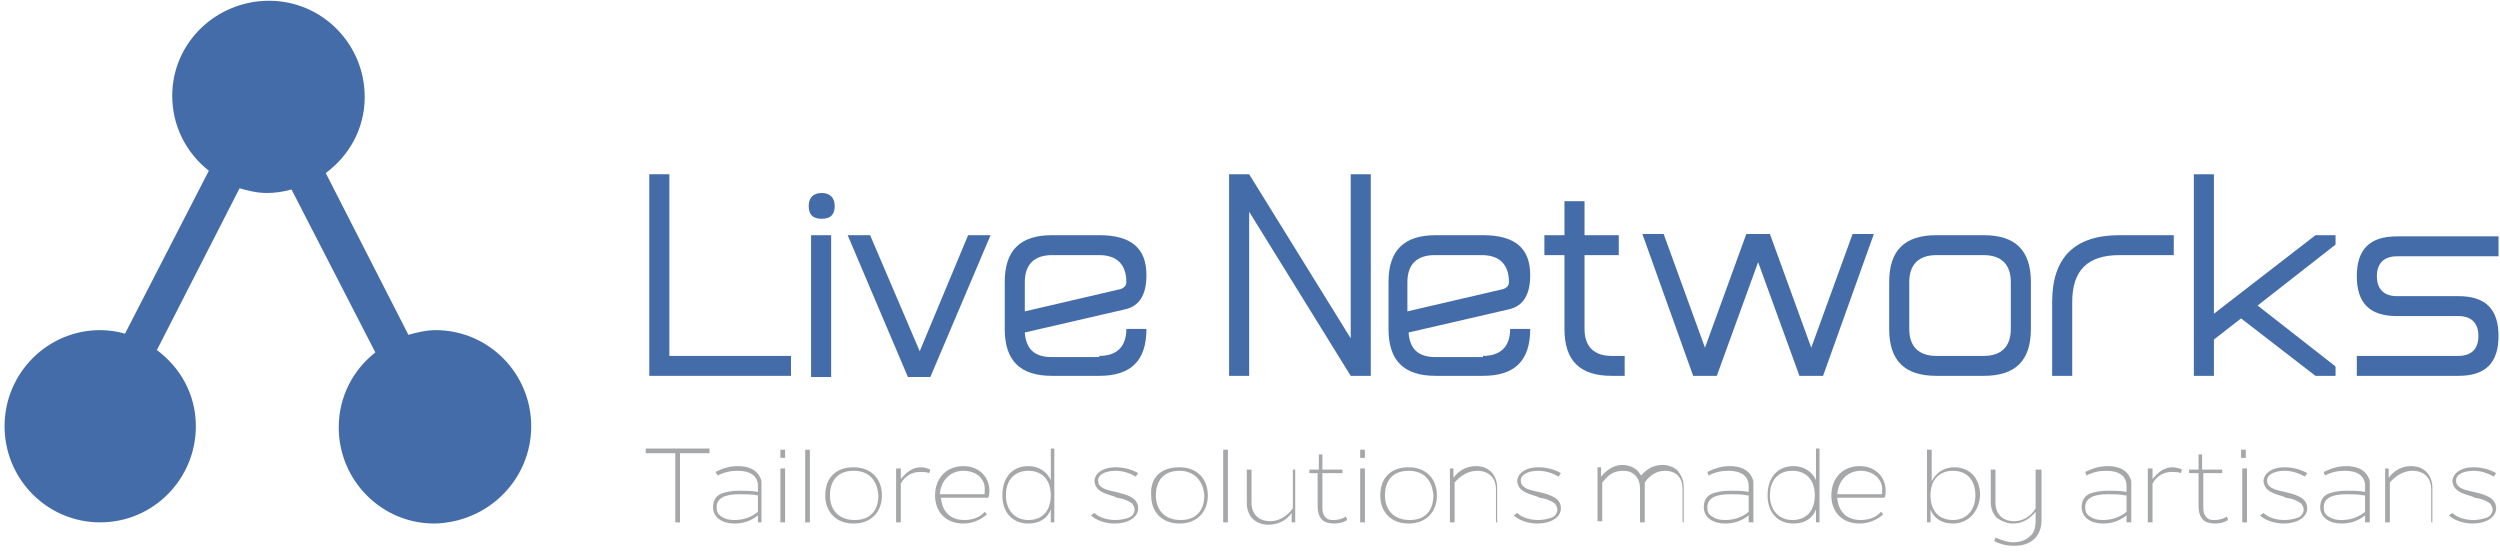 <svg xmlns="http://www.w3.org/2000/svg" xmlns:xlink="http://www.w3.org/1999/xlink" width="511px" height="113px" viewBox="0 0 511 113"><title>Live Networks Logo</title><defs></defs><g id="Page-1" stroke="none" stroke-width="1" fill="none" fill-rule="evenodd"><g id="Desktop-HD"><g id="LiveNetworks-logo-horizontal"><g id="XMLID_186_" fill="#446CA9"><path d="M108.58,87.125 C108.58,76.344 99.891,67.479 89.029,67.479 C87.098,67.479 85.168,67.958 83.478,68.438 L66.582,35.375 C71.41,31.781 74.547,26.271 74.547,19.802 C74.547,9.021 65.858,0.156 54.997,0.156 C44.135,0.156 35.205,8.781 35.205,19.562 C35.205,25.792 38.101,31.302 42.687,34.896 L25.55,68.198 C23.861,67.719 22.171,67.479 20.482,67.479 C9.62,67.479 0.931,76.344 0.931,87.125 C0.931,97.906 9.62,106.771 20.482,106.771 C31.343,106.771 40.032,97.906 40.032,87.125 C40.032,80.656 36.894,75.146 32.067,71.552 L48.963,38.49 C50.652,38.969 52.583,39.448 54.514,39.448 C56.204,39.448 57.893,39.208 59.583,38.729 L76.72,72.031 C72.134,75.625 69.237,81.135 69.237,87.365 C69.237,98.146 77.927,107.01 88.788,107.01 C99.891,106.771 108.58,97.906 108.58,87.125 L108.58,87.125 Z" id="XMLID_187_"></path></g><g id="XMLID_69_" opacity="0.7" transform="translate(131.751, 91.438)" fill-rule="nonzero" fill="#808285"><polygon id="XMLID_70_" points="13.034 1.198 7.241 1.198 7.241 15.333 6.276 15.333 6.276 1.198 0.241 1.198 0.241 0.24 13.275 0.24 13.275 1.198"></polygon><path d="M23.895,15.333 L23.171,15.333 L23.171,13.896 C21.723,15.094 20.033,15.573 18.344,15.573 C15.93,15.573 13.999,14.375 13.999,12.219 C13.999,11.021 14.482,10.062 15.447,9.583 C16.413,9.104 17.861,8.865 19.309,8.865 C20.516,8.865 21.964,8.865 23.171,9.104 L23.171,7.906 C23.171,5.75 21.482,4.792 19.068,4.792 C17.62,4.792 16.413,5.031 14.965,5.75 L14.482,5.031 C15.93,4.312 17.378,3.833 19.068,3.833 C21.24,3.833 22.93,4.552 23.654,6.229 C23.895,6.708 23.895,6.948 23.895,7.427 L23.895,9.344 L23.895,15.333 Z M23.171,9.823 C21.964,9.583 20.516,9.583 19.309,9.583 C16.171,9.583 14.723,10.542 14.723,12.219 C14.723,13.177 14.965,13.656 15.689,14.135 C16.413,14.615 17.137,14.854 18.344,14.854 C20.033,14.854 21.723,14.375 23.171,13.177 L23.171,9.823 Z" id="XMLID_72_"></path><path d="M27.757,0.479 L28.723,0.479 L28.723,2.156 L27.757,2.156 L27.757,0.479 Z M27.757,4.312 L28.723,4.312 L28.723,15.333 L27.757,15.333 L27.757,4.312 Z" id="XMLID_75_"></path><polygon id="XMLID_78_" points="32.826 0.479 33.791 0.479 33.791 15.333 32.826 15.333"></polygon><path d="M42.722,4.073 C46.342,4.073 48.514,6.469 48.514,9.823 C48.514,13.177 46.342,15.573 42.722,15.573 C39.101,15.573 36.929,13.177 36.929,9.823 C36.929,6.229 39.101,4.073 42.722,4.073 Z M42.722,4.792 C39.584,4.792 37.894,6.708 37.894,9.823 C37.894,12.938 39.825,14.854 42.963,14.854 C46.101,14.854 47.79,12.938 47.79,9.823 C47.549,6.708 45.859,4.792 42.722,4.792 Z" id="XMLID_80_"></path><path d="M58.169,5.271 C57.686,5.031 56.962,5.031 56.238,5.031 C54.549,5.031 53.1,5.99 52.376,7.427 L52.376,15.333 L51.411,15.333 L51.411,4.312 L52.376,4.312 L52.376,6.469 C53.583,5.031 54.79,4.073 56.48,4.073 C57.204,4.073 57.928,4.312 58.41,4.552 L58.169,5.271 Z" id="XMLID_83_"></path><path d="M60.583,10.302 C60.824,13.177 62.514,14.854 65.41,14.854 C66.858,14.854 68.548,14.375 69.513,13.177 L69.996,13.656 C68.789,14.854 66.858,15.573 65.169,15.573 C61.548,15.573 59.376,13.177 59.376,9.823 C59.376,6.469 61.548,3.833 65.169,3.833 C68.306,3.833 70.479,5.99 70.479,8.865 C70.479,9.344 70.479,9.823 70.237,10.302 L60.583,10.302 Z M65.169,4.792 C62.514,4.792 60.583,6.708 60.341,9.583 L69.513,9.583 L69.513,8.865 C69.755,6.708 68.065,4.792 65.169,4.792 Z" id="XMLID_85_"></path><path d="M83.754,0.479 L83.754,15.333 L83.03,15.333 L83.03,12.698 C82.306,14.615 80.616,15.573 78.444,15.573 C75.306,15.573 73.134,13.417 73.134,9.823 C73.134,5.99 75.306,3.833 78.444,3.833 C80.616,3.833 82.306,5.031 83.03,6.708 L83.03,0.24 L83.754,0.24 L83.754,0.479 Z M78.444,4.792 C75.789,4.792 73.858,6.469 73.858,9.823 C73.858,12.938 75.789,14.854 78.444,14.854 C81.34,14.854 83.03,12.938 83.03,9.823 C83.03,6.469 81.099,4.792 78.444,4.792 Z" id="XMLID_88_"></path><path d="M91.96,13.417 C92.926,14.375 94.615,14.854 96.305,14.854 C97.27,14.854 98.236,14.615 98.96,14.375 C99.684,14.135 100.167,13.417 100.167,12.698 C100.167,12.219 99.925,11.979 99.684,11.5 C98.96,11.021 98.236,10.542 96.546,10.302 L96.064,10.062 C93.65,9.344 92.202,8.865 91.96,6.948 C91.96,5.51 93.408,4.073 96.305,4.073 C97.994,4.073 99.684,4.552 100.891,5.271 L100.408,5.99 C99.201,5.271 97.753,4.792 96.305,4.792 C93.891,4.792 92.684,5.75 92.684,6.708 C92.684,8.146 93.891,8.625 96.305,9.104 C97.27,9.344 97.994,9.583 98.719,9.823 C99.925,10.302 100.891,11.021 100.891,12.458 C100.891,14.375 98.719,15.573 96.064,15.573 C94.133,15.573 92.202,14.854 91.236,13.896 L91.96,13.417 Z" id="XMLID_91_"></path><path d="M109.339,4.073 C112.959,4.073 115.131,6.469 115.131,9.823 C115.131,13.177 112.959,15.573 109.339,15.573 C105.718,15.573 103.546,13.177 103.546,9.823 C103.304,6.229 105.477,4.073 109.339,4.073 Z M109.339,4.792 C106.201,4.792 104.511,6.708 104.511,9.823 C104.511,12.938 106.442,14.854 109.58,14.854 C112.718,14.854 114.407,12.938 114.407,9.823 C114.166,6.708 112.235,4.792 109.339,4.792 Z" id="XMLID_93_"></path><polygon id="XMLID_96_" points="118.269 0.479 119.235 0.479 119.235 15.333 118.269 15.333"></polygon><path d="M132.992,4.312 L132.992,15.333 L132.268,15.333 L132.268,13.417 C131.062,15.094 129.372,15.812 127.441,15.812 C126.234,15.812 125.027,15.333 124.303,14.615 C123.579,13.896 123.096,12.698 123.096,11.5 L123.096,4.552 L124.062,4.552 L124.062,11.26 C124.062,13.656 125.51,15.094 127.924,15.094 C129.613,15.094 131.303,14.135 132.51,12.458 L132.51,4.552 L132.992,4.552 L132.992,4.312 Z" id="XMLID_98_"></path><path d="M143.613,14.854 C142.888,15.333 141.923,15.573 140.958,15.573 C139.992,15.573 139.027,15.333 138.544,14.854 C137.82,14.135 137.578,13.177 137.578,11.979 L137.578,5.271 L135.889,5.271 L135.889,4.552 L137.82,4.552 L137.82,1.438 L138.544,1.438 L138.544,4.552 L142.647,4.552 L142.647,5.271 L138.544,5.271 L138.544,11.74 C138.544,12.938 138.544,13.656 139.268,14.375 C139.751,14.854 140.233,14.854 140.958,14.854 C141.682,14.854 142.647,14.615 143.371,14.135 L143.613,14.854 Z" id="XMLID_100_"></path><path d="M146.268,0.479 L147.233,0.479 L147.233,2.156 L146.268,2.156 L146.268,0.479 Z M146.268,4.312 L147.233,4.312 L147.233,15.333 L146.268,15.333 L146.268,4.312 Z" id="XMLID_102_"></path><path d="M156.164,4.073 C159.784,4.073 161.956,6.469 161.956,9.823 C161.956,13.177 159.784,15.573 156.164,15.573 C152.543,15.573 150.371,13.177 150.371,9.823 C150.371,6.229 152.543,4.073 156.164,4.073 Z M156.164,4.792 C153.026,4.792 151.336,6.708 151.336,9.823 C151.336,12.938 153.267,14.854 156.405,14.854 C159.543,14.854 161.232,12.938 161.232,9.823 C160.991,6.708 159.301,4.792 156.164,4.792 Z" id="XMLID_105_"></path><path d="M174.99,15.333 L174.025,15.333 L174.025,8.625 C174.025,6.229 172.576,4.792 170.163,4.792 C168.473,4.792 166.784,5.75 165.577,7.188 L165.577,15.333 L164.611,15.333 L164.611,4.312 L165.335,4.312 L165.335,6.229 C166.542,4.552 168.232,3.833 169.921,3.833 C171.37,3.833 172.335,4.312 173.059,5.031 C173.783,5.75 174.266,6.948 174.266,8.146 L174.266,15.333 L174.99,15.333 Z" id="XMLID_108_"></path><path d="M178.369,13.417 C179.335,14.375 181.024,14.854 182.714,14.854 C183.679,14.854 184.645,14.615 185.369,14.375 C186.093,14.135 186.576,13.417 186.576,12.698 C186.576,12.219 186.334,11.979 186.093,11.5 C185.369,11.021 184.645,10.542 182.955,10.302 L182.472,10.062 C180.059,9.344 178.611,8.865 178.369,6.948 C178.369,5.51 179.817,4.073 182.714,4.073 C184.403,4.073 186.093,4.552 187.3,5.271 L186.817,5.99 C185.61,5.271 184.162,4.792 182.714,4.792 C180.3,4.792 179.093,5.75 179.093,6.708 C179.093,8.146 180.3,8.625 182.714,9.104 C183.679,9.344 184.645,9.583 185.127,9.823 C186.334,10.302 187.3,11.021 187.3,12.458 C187.3,14.375 185.127,15.573 182.472,15.573 C180.541,15.573 178.611,14.854 177.645,13.896 L178.369,13.417 Z" id="XMLID_110_"></path><path d="M213.126,15.333 L212.16,15.333 L212.16,8.625 C212.16,7.427 211.919,6.469 211.195,5.75 C210.471,5.031 209.505,4.792 208.54,4.792 C206.85,4.792 205.402,5.75 204.437,7.188 L204.437,8.146 L204.437,15.333 L203.471,15.333 L203.471,8.625 C203.471,7.427 203.23,6.469 202.506,5.75 C201.782,5.031 201.058,4.792 199.851,4.792 C199.127,4.792 198.161,5.031 197.437,5.51 C196.713,5.99 196.23,6.708 195.748,7.188 L195.748,15.094 L194.782,15.094 L194.782,4.073 L195.506,4.073 L195.506,5.99 C196.713,4.552 198.161,3.594 199.851,3.594 C201.058,3.594 202.264,4.073 202.988,4.792 C203.23,5.031 203.471,5.51 203.713,5.75 C204.919,4.312 206.368,3.594 208.057,3.594 C209.264,3.594 210.471,4.073 211.195,4.792 C211.919,5.75 212.402,6.708 212.402,8.146 L212.402,15.333 L213.126,15.333 Z" id="XMLID_112_"></path><path d="M226.401,15.333 L225.677,15.333 L225.677,13.896 C224.229,15.094 222.539,15.573 220.85,15.573 C218.436,15.573 216.505,14.375 216.505,12.219 C216.505,11.021 216.988,10.062 217.953,9.583 C218.919,9.104 220.367,8.865 221.815,8.865 C223.022,8.865 224.47,8.865 225.677,9.104 L225.677,7.906 C225.677,5.75 223.987,4.792 221.574,4.792 C220.125,4.792 218.919,5.031 217.47,5.75 L217.229,5.031 C218.677,4.312 220.125,3.833 221.815,3.833 C223.987,3.833 225.677,4.552 226.401,6.229 C226.642,6.708 226.642,6.948 226.642,7.427 L226.642,9.344 L226.642,15.333 L226.401,15.333 Z M225.435,9.823 C224.229,9.583 223.022,9.583 221.815,9.583 C218.677,9.583 217.229,10.542 217.229,12.219 C217.229,13.177 217.47,13.656 218.195,14.135 C218.919,14.615 219.643,14.854 220.85,14.854 C222.539,14.854 224.229,14.375 225.677,13.177 L225.677,9.823 L225.435,9.823 Z" id="XMLID_114_"></path><path d="M240.159,0.479 L240.159,15.333 L239.435,15.333 L239.435,12.698 C238.711,14.615 237.021,15.573 234.849,15.573 C231.711,15.573 229.539,13.417 229.539,9.823 C229.539,5.99 231.711,3.833 234.849,3.833 C237.021,3.833 238.711,5.031 239.435,6.708 L239.435,0.24 L240.159,0.24 L240.159,0.479 Z M234.607,4.792 C231.952,4.792 230.021,6.469 230.021,9.823 C230.021,12.938 231.952,14.854 234.607,14.854 C237.504,14.854 239.193,12.938 239.193,9.823 C239.193,6.469 237.262,4.792 234.607,4.792 Z" id="XMLID_117_"></path><path d="M243.779,10.302 C244.021,13.177 245.71,14.854 248.607,14.854 C250.055,14.854 251.744,14.375 252.71,13.177 L253.193,13.656 C251.986,14.854 250.055,15.573 248.365,15.573 C244.745,15.573 242.572,13.177 242.572,9.823 C242.572,6.469 244.745,3.833 248.365,3.833 C251.503,3.833 253.675,5.99 253.675,8.865 C253.675,9.344 253.675,9.823 253.434,10.302 L243.779,10.302 Z M248.607,4.792 C245.952,4.792 244.021,6.708 243.779,9.583 L252.951,9.583 L252.951,8.865 C253.193,6.708 251.262,4.792 248.607,4.792 Z" id="XMLID_120_"></path><path d="M267.433,15.573 C265.261,15.573 263.571,14.615 262.847,12.698 L262.847,15.333 L262.123,15.333 L262.123,0.479 L263.089,0.479 L263.089,6.948 C264.054,5.031 265.744,4.073 267.674,4.073 C270.812,4.073 272.984,6.229 272.984,9.823 C272.743,13.417 270.329,15.573 267.433,15.573 Z M267.433,4.792 C264.778,4.792 262.847,6.469 262.847,9.823 C262.847,12.938 264.537,14.854 267.433,14.854 C270.088,14.854 272.019,12.938 272.019,9.823 C272.019,6.469 270.088,4.792 267.433,4.792 Z" id="XMLID_123_"></path><path d="M285.536,4.312 L285.536,14.854 C285.536,16.531 285.053,17.729 284.087,18.688 C283.122,19.646 281.674,20.125 279.984,20.125 C278.536,20.125 277.329,19.885 275.881,19.167 L276.122,18.448 C277.329,18.927 278.536,19.406 279.743,19.406 C281.191,19.406 282.398,18.927 283.122,18.208 C284.087,17.49 284.329,16.292 284.329,14.854 L284.329,13.177 C283.122,14.615 281.674,15.573 279.743,15.573 C278.536,15.573 277.329,15.094 276.364,14.375 C275.64,13.656 275.157,12.458 275.157,11.26 L275.157,4.552 L276.122,4.552 L276.122,11.26 C276.122,13.656 277.57,15.094 279.984,15.094 C281.674,15.094 283.363,14.135 284.329,12.458 L284.329,4.552 L285.536,4.552 L285.536,4.312 Z" id="XMLID_126_"></path><path d="M303.638,15.333 L302.914,15.333 L302.914,13.896 C301.466,15.094 299.776,15.573 298.087,15.573 C295.673,15.573 293.742,14.375 293.742,12.219 C293.742,11.021 294.225,10.062 295.19,9.583 C296.156,9.104 297.604,8.865 299.052,8.865 C300.259,8.865 301.707,8.865 302.914,9.104 L302.914,7.906 C302.914,5.75 301.224,4.792 298.811,4.792 C297.362,4.792 296.156,5.031 294.707,5.75 L294.466,5.031 C295.914,4.312 297.362,3.833 299.052,3.833 C301.224,3.833 302.914,4.552 303.638,6.229 C303.879,6.708 303.879,6.948 303.879,7.427 L303.879,9.344 L303.879,15.333 L303.638,15.333 Z M302.672,9.823 C301.466,9.583 300.259,9.583 299.052,9.583 C295.914,9.583 294.466,10.542 294.466,12.219 C294.466,13.177 294.707,13.656 295.431,14.135 C296.156,14.615 296.88,14.854 298.087,14.854 C299.776,14.854 301.466,14.375 302.914,13.177 L302.914,9.823 L302.672,9.823 Z" id="XMLID_128_"></path><path d="M314.017,5.271 C313.534,5.031 312.81,5.031 312.086,5.031 C310.396,5.031 308.948,5.99 308.224,7.427 L308.224,15.333 L307.258,15.333 L307.258,4.312 L308.224,4.312 L308.224,6.469 C309.431,5.031 310.638,4.073 312.327,4.073 C313.051,4.073 313.775,4.312 314.258,4.552 L314.017,5.271 Z" id="XMLID_131_"></path><path d="M323.671,14.854 C322.947,15.333 321.982,15.573 321.016,15.573 C320.051,15.573 319.085,15.333 318.603,14.854 C317.878,14.135 317.637,13.177 317.637,11.979 L317.637,5.271 L315.706,5.271 L315.706,4.552 L317.637,4.552 L317.637,1.438 L318.361,1.438 L318.361,4.552 L322.464,4.552 L322.464,5.271 L318.603,5.271 L318.603,11.74 C318.603,12.938 318.603,13.656 319.327,14.375 C319.809,14.854 320.292,14.854 321.016,14.854 C321.74,14.854 322.706,14.615 323.43,14.135 L323.671,14.854 Z" id="XMLID_133_"></path><path d="M326.326,0.479 L327.292,0.479 L327.292,2.156 L326.326,2.156 L326.326,0.479 Z M326.568,4.312 L327.533,4.312 L327.533,15.333 L326.568,15.333 L326.568,4.312 Z" id="XMLID_135_"></path><path d="M330.912,13.417 C331.878,14.375 333.567,14.854 335.257,14.854 C336.222,14.854 337.188,14.615 337.912,14.375 C338.636,14.135 339.119,13.417 339.119,12.698 C339.119,12.219 338.877,11.979 338.636,11.5 C337.912,11.021 337.188,10.542 335.498,10.302 L335.015,10.062 C332.602,9.344 331.154,8.865 330.912,6.948 C330.912,5.51 332.36,4.073 335.257,4.073 C336.946,4.073 338.636,4.552 339.843,5.271 L339.36,5.99 C338.153,5.271 336.705,4.792 335.257,4.792 C332.843,4.792 331.636,5.75 331.636,6.708 C331.636,8.146 332.843,8.625 335.257,9.104 C336.222,9.344 337.188,9.583 337.67,9.823 C338.877,10.302 339.843,11.021 339.843,12.458 C339.843,14.375 337.67,15.573 335.015,15.573 C333.085,15.573 331.154,14.854 330.188,13.896 L330.912,13.417 Z" id="XMLID_138_"></path><path d="M352.394,15.333 L351.67,15.333 L351.67,13.896 C350.221,15.094 348.532,15.573 346.842,15.573 C344.429,15.573 342.498,14.375 342.498,12.219 C342.498,11.021 342.981,10.062 343.946,9.583 C344.911,9.104 346.36,8.865 347.808,8.865 C349.015,8.865 350.463,8.865 351.67,9.104 L351.67,7.906 C351.67,5.75 349.98,4.792 347.566,4.792 C346.118,4.792 344.911,5.031 343.463,5.75 L343.222,5.031 C344.67,4.312 346.118,3.833 347.808,3.833 C349.98,3.833 351.67,4.552 352.394,6.229 C352.635,6.708 352.635,6.948 352.635,7.427 L352.635,9.344 L352.635,15.333 L352.394,15.333 Z M351.428,9.823 C350.221,9.583 349.015,9.583 347.808,9.583 C344.67,9.583 343.222,10.542 343.222,12.219 C343.222,13.177 343.463,13.656 344.187,14.135 C344.911,14.615 345.636,14.854 346.842,14.854 C348.532,14.854 350.221,14.375 351.67,13.177 L351.67,9.823 L351.428,9.823 Z" id="XMLID_140_"></path><path d="M366.152,15.333 L365.186,15.333 L365.186,8.625 C365.186,6.229 363.738,4.792 361.324,4.792 C359.635,4.792 357.945,5.75 356.738,7.188 L356.738,15.333 L355.773,15.333 L355.773,4.312 L356.497,4.312 L356.497,6.229 C357.704,4.552 359.393,3.833 361.083,3.833 C362.531,3.833 363.497,4.312 364.221,5.031 C364.945,5.75 365.428,6.948 365.428,8.146 L365.428,15.333 L366.152,15.333 Z" id="XMLID_143_"></path><path d="M369.531,13.417 C370.496,14.375 372.186,14.854 373.875,14.854 C374.841,14.854 375.806,14.615 376.53,14.375 C377.254,14.135 377.737,13.417 377.737,12.698 C377.737,12.219 377.496,11.979 377.254,11.5 C376.53,11.021 375.806,10.542 374.117,10.302 L373.634,10.062 C371.22,9.344 369.772,8.865 369.531,6.948 C369.531,5.51 370.979,4.073 373.875,4.073 C375.565,4.073 377.254,4.552 378.461,5.271 L377.979,5.99 C376.772,5.271 375.324,4.792 373.875,4.792 C371.462,4.792 370.255,5.75 370.255,6.708 C370.255,8.146 371.462,8.625 373.875,9.104 C374.841,9.344 375.806,9.583 376.289,9.823 C377.496,10.302 378.461,11.021 378.461,12.458 C378.461,14.375 376.289,15.573 373.634,15.573 C371.703,15.573 369.772,14.854 368.807,13.896 L369.531,13.417 Z" id="XMLID_145_"></path></g><g id="XMLID_40_" transform="translate(131.751, 34.938)" fill-rule="nonzero" fill="#446CA9"><polygon id="XMLID_41_" points="0.965 0.677 5.069 0.677 5.069 37.812 29.929 37.812 29.929 41.885 0.965 41.885"></polygon><path d="M36.205,9.781 C34.274,9.781 33.55,8.823 33.55,7.146 C33.55,5.469 34.515,4.51 36.205,4.51 C37.894,4.51 38.86,5.469 38.86,7.146 C38.86,8.823 38.136,9.781 36.205,9.781 Z M34.033,41.885 L34.033,13.135 L38.136,13.135 L38.136,42.125 L34.033,42.125 L34.033,41.885 Z" id="XMLID_43_"></path><polygon id="XMLID_46_" points="56.238 36.854 66.134 13.135 70.72 13.135 58.41 42.125 53.825 42.125 41.515 13.135 46.101 13.135"></polygon><path d="M92.926,37.812 C96.546,37.812 98.477,35.896 98.477,32.302 L102.58,32.302 C102.58,38.771 99.443,41.885 92.926,41.885 L83.271,41.885 C76.754,41.885 73.617,38.771 73.617,32.302 L73.617,22.719 C73.617,16.25 76.754,13.135 83.271,13.135 L92.926,13.135 C99.443,13.135 102.58,15.771 102.58,21.281 C102.58,25.354 101.132,27.51 98.477,28.229 L77.72,33.021 C77.961,36.375 79.651,38.052 83.271,38.052 L92.926,38.052 L92.926,37.812 Z M83.271,17.208 C79.651,17.208 77.72,19.125 77.72,22.719 L77.72,28.708 L97.27,24.156 C97.994,23.917 98.477,23.438 98.477,22.719 C98.477,19.125 96.546,17.208 92.926,17.208 L83.271,17.208 Z" id="XMLID_48_"></path><polygon id="XMLID_51_" points="144.337 34.219 144.337 0.677 148.44 0.677 148.44 41.885 144.337 41.885 123.579 8.344 123.579 41.885 119.476 41.885 119.476 0.677 123.579 0.677"></polygon><path d="M171.37,37.812 C174.99,37.812 176.921,35.896 176.921,32.302 L181.024,32.302 C181.024,38.771 177.886,41.885 171.37,41.885 L161.715,41.885 C155.198,41.885 152.06,38.771 152.06,32.302 L152.06,22.719 C152.06,16.25 155.198,13.135 161.715,13.135 L171.37,13.135 C177.886,13.135 181.024,15.771 181.024,21.281 C181.024,25.354 179.576,27.51 176.921,28.229 L156.164,33.021 C156.405,36.375 158.094,38.052 161.715,38.052 L171.37,38.052 L171.37,37.812 Z M161.474,17.208 C157.853,17.208 155.922,19.125 155.922,22.719 L155.922,28.708 L175.473,24.156 C176.197,23.917 176.68,23.438 176.68,22.719 C176.68,19.125 174.749,17.208 171.128,17.208 L161.474,17.208 Z" id="XMLID_53_"></path><path d="M192.127,32.302 C192.127,35.896 194.058,37.812 197.678,37.812 L200.333,37.812 L200.333,41.885 L197.678,41.885 C191.162,41.885 188.024,38.771 188.024,32.302 L188.024,17.208 L183.921,17.208 L183.921,13.135 L188.024,13.135 L188.024,6.188 L192.127,6.188 L192.127,13.135 L199.127,13.135 L199.127,17.208 L192.127,17.208 L192.127,32.302 Z" id="XMLID_56_"></path><polygon id="XMLID_58_" points="214.333 41.885 203.954 12.896 208.299 12.896 216.746 36.135 225.194 12.896 230.021 12.896 238.469 36.135 246.917 12.896 251.262 12.896 240.883 41.885 236.056 41.885 227.608 18.646 219.16 41.885 214.333 41.885"></polygon><path d="M254.399,22.719 C254.399,16.25 257.537,13.135 264.054,13.135 L273.709,13.135 C280.225,13.135 283.363,16.25 283.363,22.719 L283.363,32.302 C283.363,38.771 280.225,41.885 273.709,41.885 L264.054,41.885 C257.537,41.885 254.399,38.771 254.399,32.302 L254.399,22.719 Z M264.054,17.208 C260.433,17.208 258.503,19.125 258.503,22.719 L258.503,32.302 C258.503,35.896 260.433,37.812 264.054,37.812 L273.709,37.812 C277.329,37.812 279.26,35.896 279.26,32.302 L279.26,22.719 C279.26,19.125 277.329,17.208 273.709,17.208 L264.054,17.208 Z" id="XMLID_60_"></path><path d="M301.466,13.135 L312.568,13.135 L312.568,17.208 L301.466,17.208 C294.949,17.208 291.811,20.323 291.811,26.792 L291.811,41.885 L287.708,41.885 L287.708,26.792 C287.708,17.688 292.294,13.135 301.466,13.135 Z" id="XMLID_63_"></path><polygon id="XMLID_65_" points="329.705 27.51 345.636 39.969 345.636 41.885 341.532 41.885 326.326 30.146 320.775 34.458 320.775 41.885 316.672 41.885 316.672 0.677 320.775 0.677 320.775 29.188 341.532 13.135 345.636 13.135 345.636 15.052"></polygon><path d="M349.98,41.885 L349.98,37.812 L370.738,37.812 C373.393,37.812 374.841,36.375 374.841,33.74 C374.841,31.104 373.393,29.667 370.738,29.667 L358.187,29.667 C352.635,29.667 349.98,27.031 349.98,21.521 C349.98,16.01 352.635,13.375 358.187,13.375 L378.944,13.375 L378.944,17.448 L358.187,17.448 C355.532,17.448 354.083,18.885 354.083,21.521 C354.083,24.156 355.532,25.594 358.187,25.594 L370.738,25.594 C376.289,25.594 378.944,28.229 378.944,33.74 C378.944,39.25 376.289,41.885 370.738,41.885 L349.98,41.885 Z" id="XMLID_67_"></path></g></g></g></g></svg>